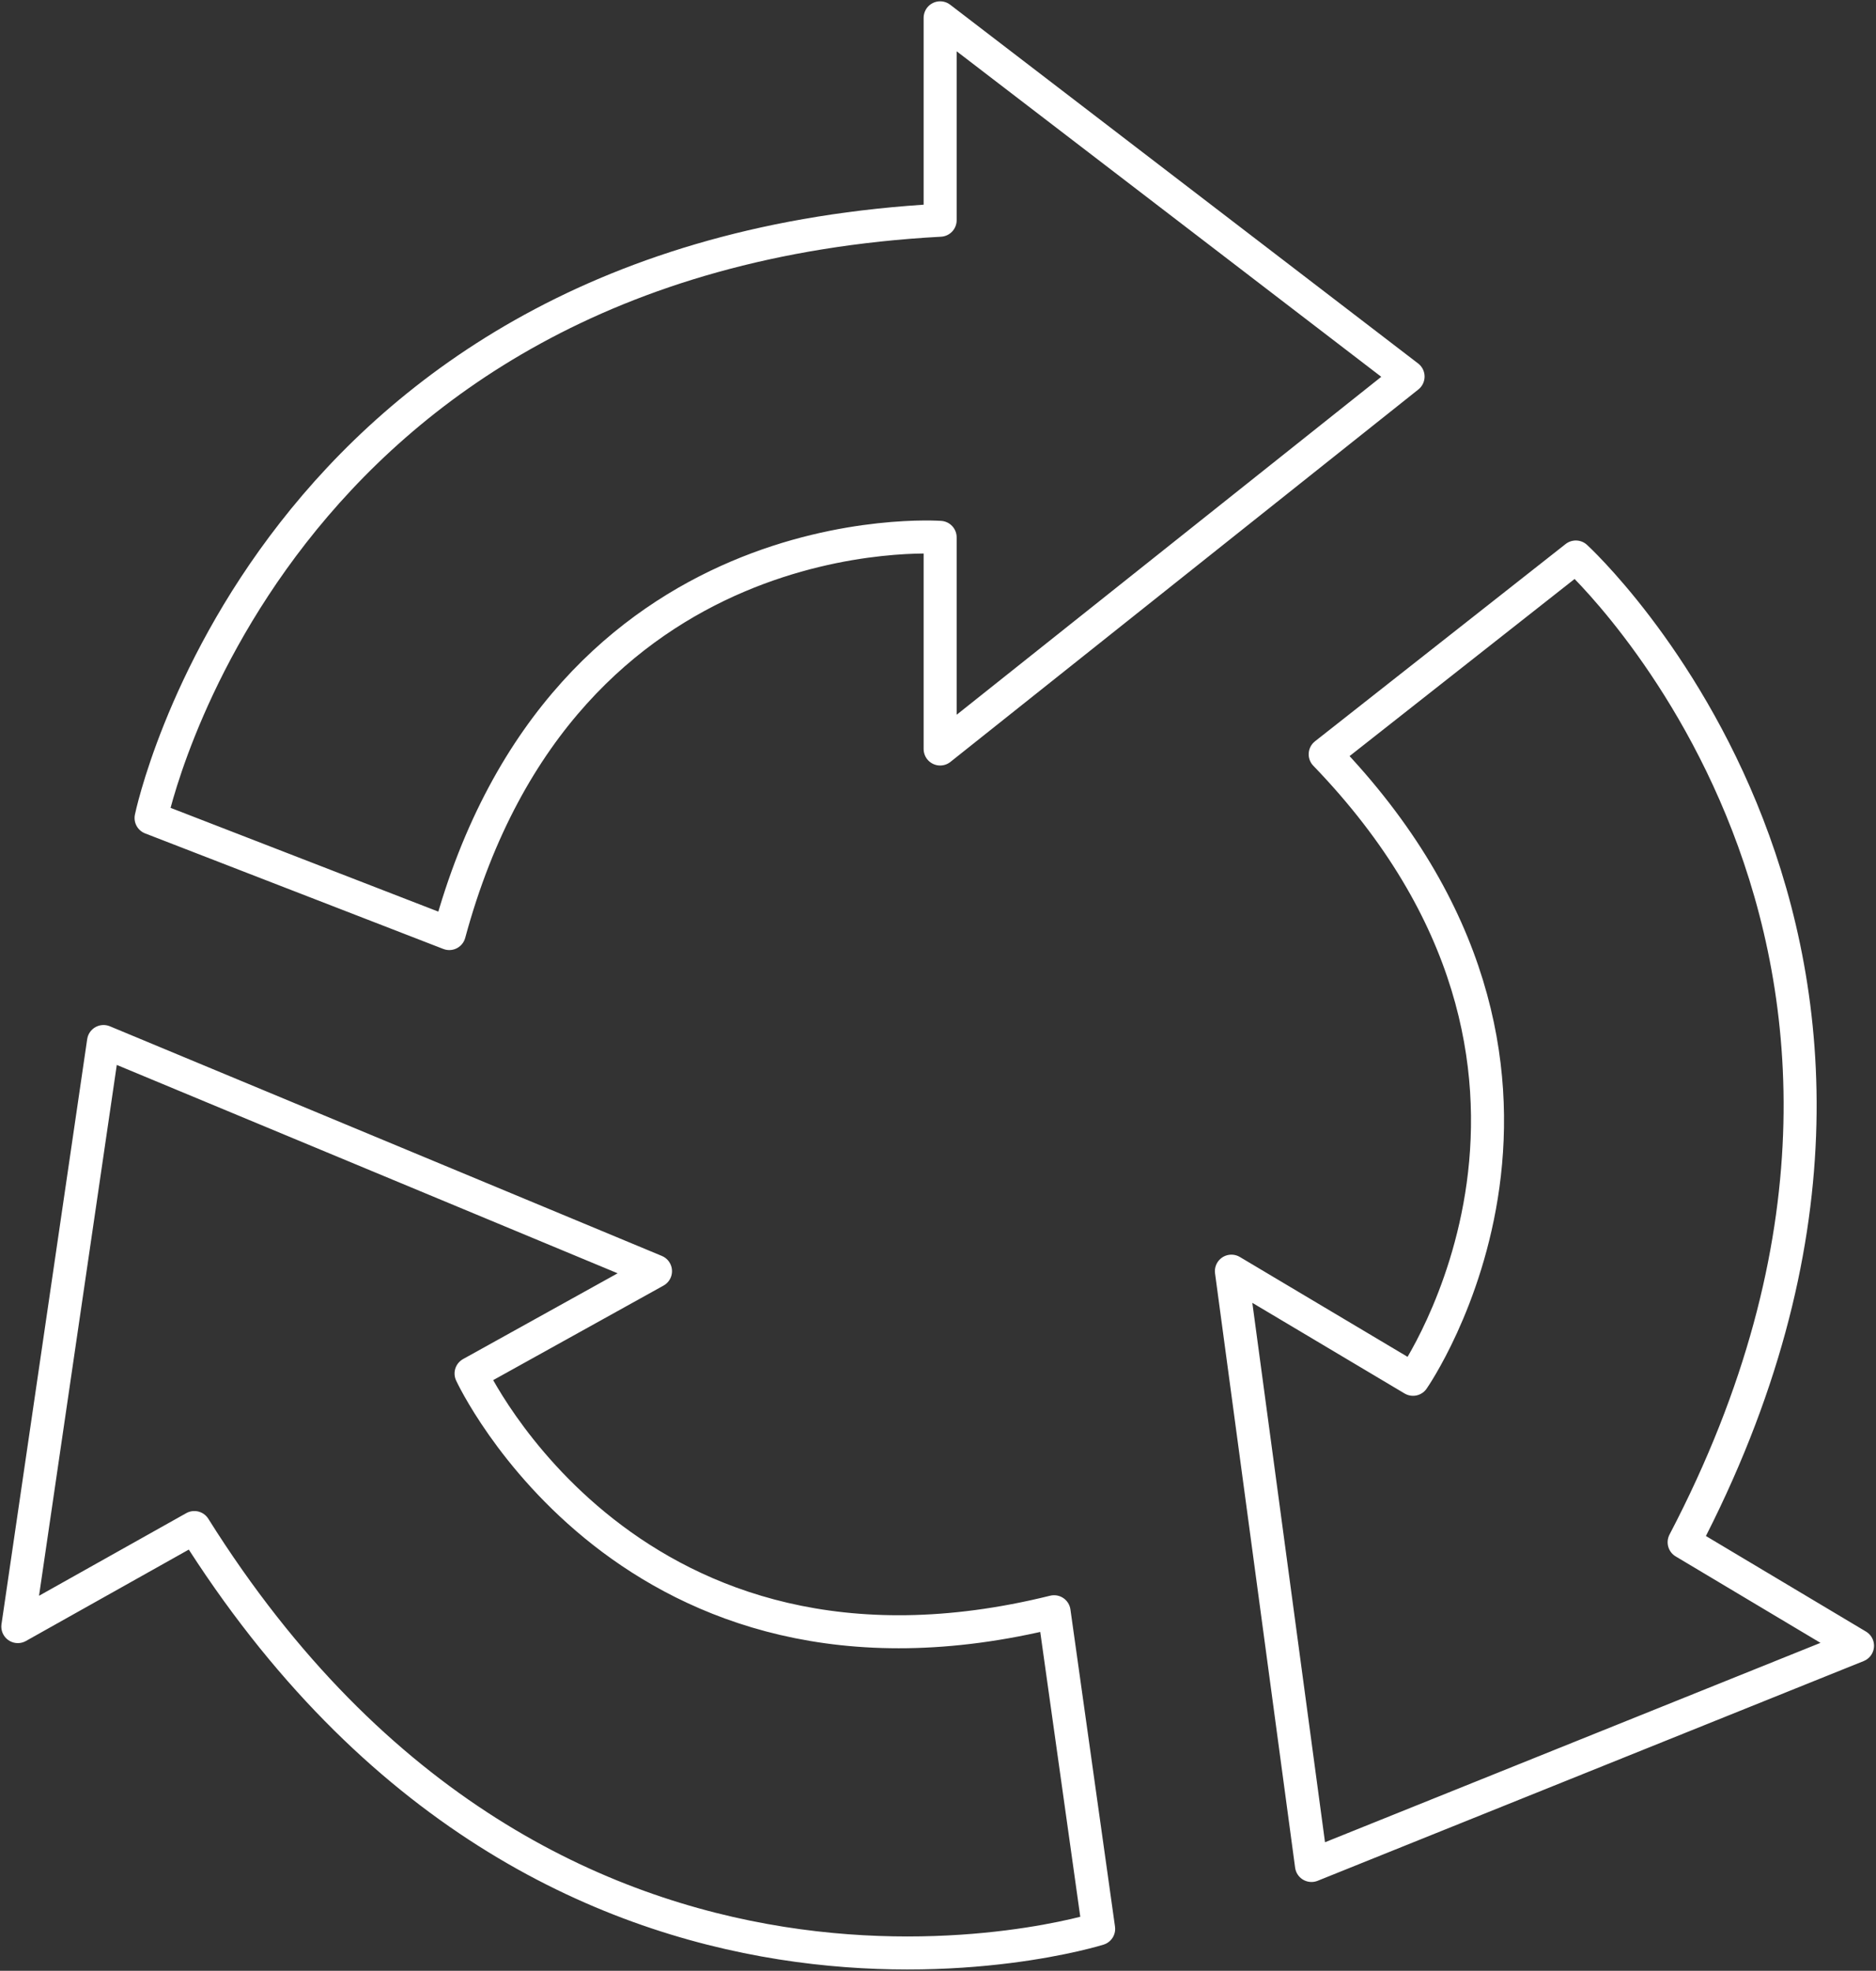 <svg xmlns="http://www.w3.org/2000/svg" viewBox="0 0 113.62 119.38"><rect x="0" y="0" width="113.62" height="119.38" fill="#333333" stroke="none"/><defs><style>.cls-1{fill:none;stroke:#fff;stroke-linecap:round;stroke-linejoin:round;stroke-width:1.5pt;}</style></defs><g id="Layer_2" data-name="Layer 2"><g id="Layer_1-2" data-name="Layer 1"><path class="cls-1" d="M66.54,116.84s-33,10.4-54.77-24.31l-10.69,6L6.27,63.09,39.7,77,28.53,83.2S38.13,104,63.84,97.63Zm28.9-83.1S121,57.1,102,93.42l10.5,6.27L79.43,113,74.58,77l11,6.55s13.09-18.77-5.32-37.86ZM9.15,49.55s7-34,47.79-36.21V1.08L85.28,22.81,56.94,45.37V32.55s-22.78-1.67-29.73,24Z"/></g></g></svg>